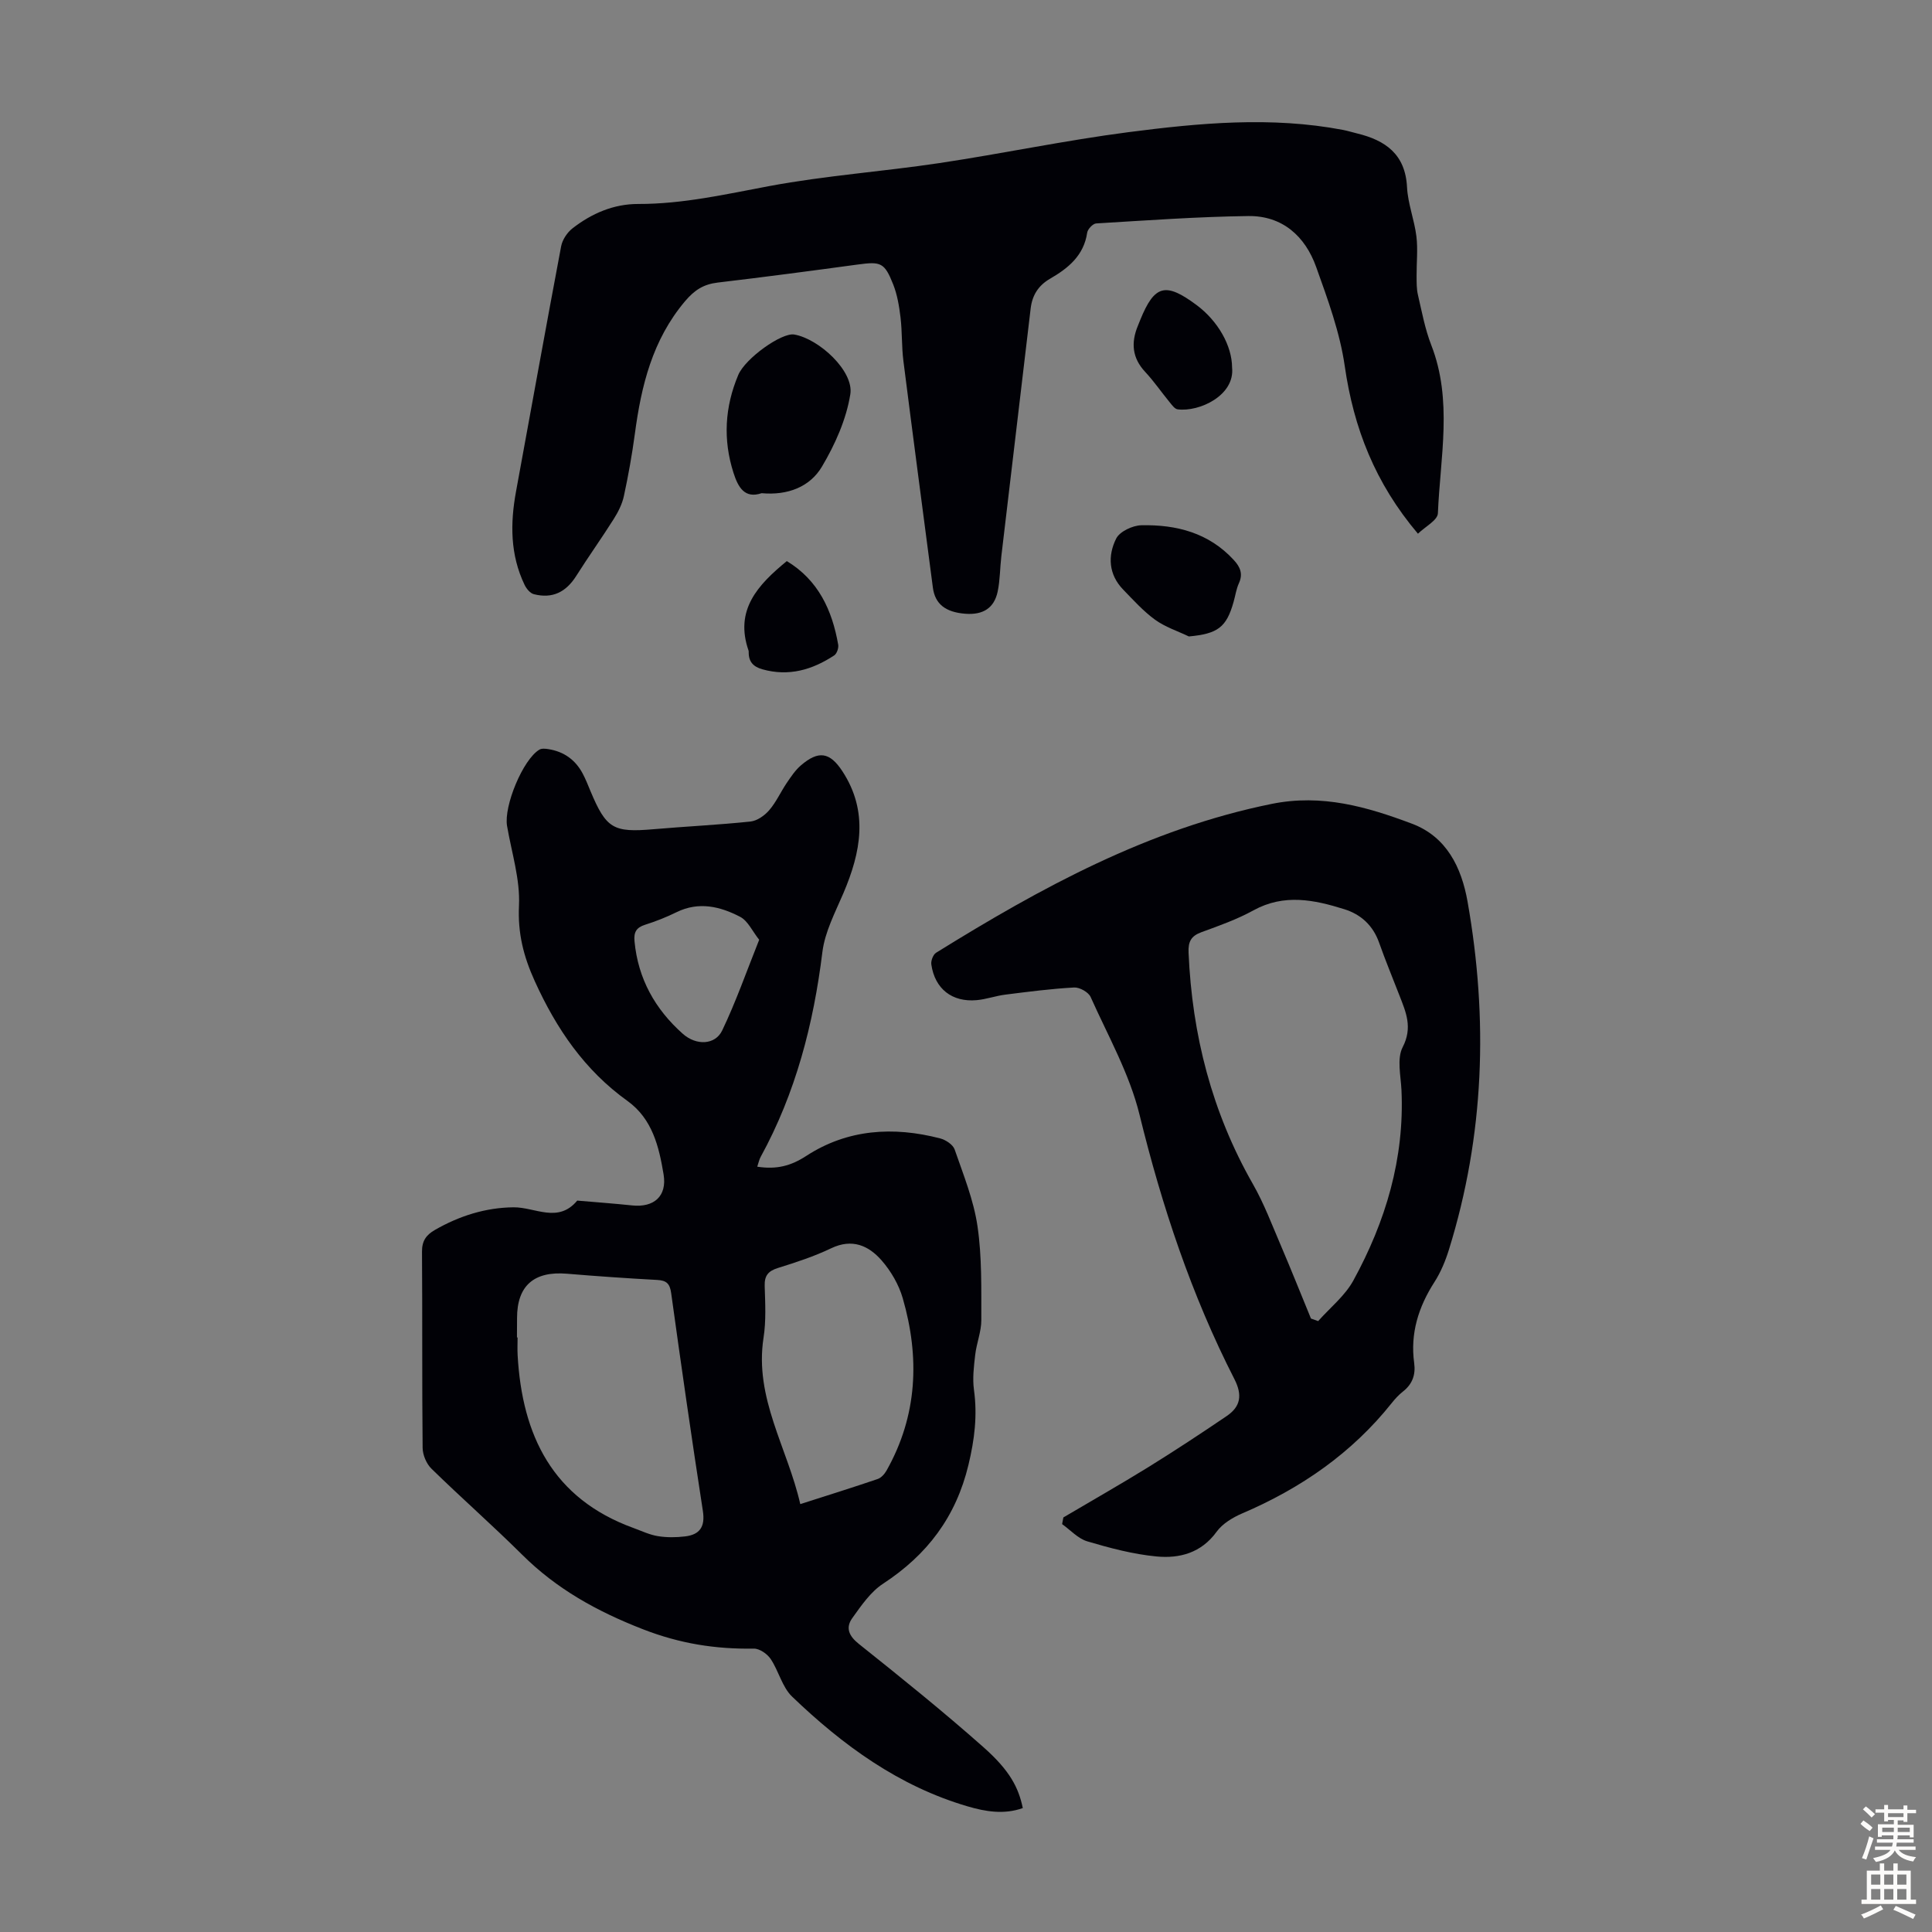 <svg enable-background="new 0 0 400 400" viewBox="0 0 400 400" xmlns="http://www.w3.org/2000/svg"><rect x="0" y="0" width="400" height="400" fill="#808080" stroke="none"/><g fill="#010106"><path d="m156.78 241.55c4.01.62 6.97-.16 10.15-2.23 8.53-5.55 18.03-6.15 27.74-3.62 1.14.3 2.63 1.28 2.98 2.29 1.81 5.23 3.94 10.47 4.73 15.89.94 6.38.77 12.94.79 19.42.01 2.39-.98 4.76-1.26 7.17s-.59 4.91-.26 7.29c.73 5.3.12 10.28-1.14 15.52-2.59 10.79-8.54 18.63-17.68 24.61-2.59 1.69-4.52 4.54-6.38 7.13-1.41 1.98-.73 3.67 1.37 5.34 8.74 6.97 17.46 13.99 25.82 21.4 5.46 4.84 7.23 8.33 8.12 12.58-3.87 1.38-7.69.75-11.45-.36-14.22-4.17-25.83-12.65-36.32-22.72-2.06-1.98-2.77-5.32-4.44-7.8-.71-1.05-2.3-2.15-3.47-2.13-7.95.12-15.29-1.02-22.99-4.02-9.51-3.71-17.83-8.31-25-15.44-6.11-6.07-12.59-11.76-18.75-17.78-1.05-1.02-1.82-2.85-1.84-4.31-.14-13.54-.03-27.08-.13-40.62-.02-2.25.87-3.48 2.68-4.52 5.05-2.9 10.48-4.62 16.26-4.68 4.47-.05 9.23 3.39 13.2-1.39 3.79.33 7.58.6 11.36 1 4.52.48 7.26-1.91 6.52-6.41-.95-5.75-2.32-11.51-7.48-15.22-8.88-6.37-14.71-14.93-19.19-24.8-2.33-5.13-3.54-9.9-3.27-15.64.26-5.45-1.53-11-2.47-16.5-.7-4.12 3.3-13.78 6.69-15.79.48-.29 1.26-.21 1.87-.11 3.19.5 5.58 2.2 7.09 5.04.63 1.18 1.12 2.44 1.63 3.67 3.26 7.77 4.72 8.59 13.05 7.87 6.68-.58 13.39-.89 20.06-1.59 1.39-.15 2.94-1.24 3.89-2.35 1.44-1.67 2.37-3.78 3.62-5.63.87-1.28 1.76-2.63 2.92-3.63 3.65-3.14 5.99-2.8 8.61 1.2 5.46 8.36 3.82 16.77.2 25.26-1.69 3.96-3.82 7.98-4.34 12.15-1.84 14.91-5.52 29.17-12.77 42.41-.31.54-.43 1.19-.72 2.05zm-49.75 35.36h.13c0 1.23-.06 2.46.01 3.68.94 16.64 7.26 29.68 23.97 35.76 1.68.61 3.33 1.41 5.06 1.69 1.83.3 3.77.28 5.62.06 3.07-.36 4.21-2 3.7-5.29-2.32-15-4.48-30.03-6.56-45.07-.27-1.96-.95-2.64-2.88-2.74-6.24-.34-12.48-.77-18.71-1.29-6.81-.57-10.32 2.48-10.32 9.17-.02 1.34-.02 2.68-.02 4.03zm58.66 34.5c5.67-1.82 10.87-3.44 16.03-5.2.73-.25 1.43-1.04 1.83-1.75 6.42-11.39 6.9-23.42 3.35-35.69-.81-2.8-2.43-5.59-4.35-7.79-2.7-3.1-6.11-4.62-10.46-2.54-3.51 1.68-7.26 2.91-10.99 4.07-2.04.63-2.85 1.58-2.78 3.75.11 3.57.31 7.22-.24 10.72-1.93 12.49 4.97 22.81 7.61 34.43zm-8.51-116.84c-1.42-1.79-2.34-3.92-3.94-4.75-4.12-2.15-8.55-3.22-13.15-.97-2.1 1.03-4.3 1.91-6.53 2.61-1.83.58-2.37 1.55-2.19 3.43.73 7.76 4.27 14.06 10 19.15 2.79 2.48 6.71 2.32 8.15-.69 2.83-5.9 5-12.12 7.66-18.78z"/><path d="m293.57 110.5c-8.9-10.52-13.31-21.91-15.15-34.68-1-6.99-3.52-13.83-5.92-20.54-2.28-6.39-7.02-10.65-14.08-10.55-10.5.14-20.99.9-31.47 1.53-.68.04-1.75 1.17-1.86 1.91-.69 4.74-3.93 7.36-7.66 9.52-2.45 1.41-3.71 3.43-4.04 6.15-2.03 17.1-4.06 34.19-6.07 51.29-.29 2.44-.26 4.94-.76 7.33-.72 3.45-3.04 4.89-6.7 4.61-4.15-.32-6.28-2.05-6.72-5.42-2.04-15.64-4.12-31.27-6.1-46.92-.38-2.99-.24-6.04-.6-9.04-.28-2.31-.67-4.68-1.52-6.82-1.8-4.54-2.56-4.75-7.35-4.1-9.64 1.31-19.29 2.59-28.96 3.73-2.94.35-4.81 1.53-6.81 3.9-6.74 8.01-9.03 17.47-10.36 27.42-.58 4.32-1.35 8.62-2.27 12.88-.36 1.68-1.2 3.33-2.13 4.8-2.5 3.96-5.23 7.77-7.73 11.73-2.13 3.37-4.93 4.77-8.78 3.79-.77-.19-1.54-1.14-1.92-1.93-2.99-6.22-2.99-12.73-1.77-19.35 3.11-16.92 6.15-33.86 9.34-50.76.26-1.36 1.26-2.86 2.37-3.72 3.97-3.08 8.5-5.04 13.59-5.03 9.24.02 18.14-2.02 27.16-3.71 11.63-2.17 23.5-3 35.22-4.76 13.05-1.96 25.98-4.69 39.06-6.39 14.75-1.91 29.6-3.3 44.44-.48.98.19 1.95.49 2.92.73 5.9 1.42 10.02 4.31 10.37 11.12.17 3.42 1.52 6.77 1.94 10.19.33 2.69.02 5.46.04 8.2.01 1.31-.02 2.66.28 3.93.81 3.48 1.46 7.05 2.75 10.36 4.48 11.48 1.86 23.22 1.38 34.85-.05 1.44-2.63 2.77-4.13 4.23z"/><path d="m220.16 314.17c5.85-3.46 11.77-6.82 17.55-10.39 5.5-3.41 10.91-6.97 16.26-10.6 2.87-1.95 3.31-4.31 1.59-7.67-8.89-17.4-14.99-35.76-19.64-54.75-2.07-8.44-6.53-16.32-10.12-24.35-.45-1-2.28-2.02-3.41-1.96-4.77.26-9.52.88-14.26 1.48-1.99.25-3.92.96-5.91 1.14-5.11.46-8.67-2.34-9.4-7.39-.11-.76.37-2.04.98-2.42 21.73-13.48 43.98-25.65 69.48-30.82 10.41-2.11 19.74.6 29.03 4.09 7.18 2.69 10.28 9.04 11.54 16.18 4.28 24.28 3.49 48.33-3.86 72-.72 2.32-1.68 4.66-2.99 6.7-3.32 5.17-5.05 10.64-4.21 16.79.33 2.41-.36 4.36-2.31 5.89-.87.68-1.65 1.53-2.34 2.4-8.27 10.38-18.8 17.64-30.92 22.83-1.98.85-4.12 2.13-5.34 3.82-3.18 4.39-7.67 5.56-12.42 5.11-4.84-.46-9.66-1.74-14.35-3.13-1.92-.57-3.49-2.34-5.21-3.57.1-.47.18-.92.26-1.38zm51.26-41.18c.5.18.99.35 1.49.53 2.47-2.78 5.55-5.23 7.29-8.41 6.69-12.22 10.6-25.26 9.96-39.4-.14-3-.98-6.53.25-8.91 2.1-4.07.68-7.23-.67-10.7-1.41-3.64-2.91-7.25-4.21-10.93-1.26-3.56-3.75-5.85-7.21-6.93-6.25-1.96-12.47-3.24-18.79.23-3.4 1.87-7.13 3.2-10.79 4.53-2.15.79-2.76 1.96-2.66 4.23.73 17.02 4.83 33.04 13.32 47.92 2.31 4.04 3.96 8.47 5.81 12.77 2.13 4.99 4.14 10.04 6.21 15.07z"/><path d="m157.69 102.11c-3.5 1.18-4.86-1.19-5.83-4.22-2.2-6.88-1.8-13.64.99-20.26 1.45-3.44 9-8.83 11.6-8.37 5.14.9 12.37 7.59 11.6 12.36-.83 5.2-3.15 10.4-5.87 14.98-2.48 4.19-7.06 6-12.49 5.51z"/><path d="m246.14 131.77c-2.36-1.13-4.94-1.96-7.02-3.48-2.42-1.76-4.47-4.05-6.57-6.21-3.04-3.13-3.24-7.01-1.46-10.57.73-1.47 3.4-2.72 5.21-2.76 7.25-.16 13.97 1.56 19.14 7.19 1.32 1.43 1.96 2.86 1.06 4.82-.55 1.2-.73 2.57-1.1 3.86-1.48 5.28-3.29 6.6-9.26 7.15z"/><path d="m255.09 76.09c.61 5.78-6.79 9.24-11.27 8.66-.62-.08-1.19-.91-1.67-1.49-1.7-2.07-3.22-4.3-5.04-6.25-2.73-2.91-2.97-6.07-1.52-9.57.17-.41.33-.83.5-1.24 2.95-7.23 5.22-7.82 11.65-3.04 4.42 3.29 7.33 8.4 7.35 12.93z"/><path d="m162.9 116.17c6.52 3.94 9.39 10.15 10.64 17.31.12.69-.28 1.85-.82 2.21-4.54 2.99-9.41 4.42-14.88 2.88-1.89-.53-2.85-1.58-2.83-3.54 0-.11 0-.23-.03-.33-2.92-8.39 1.89-13.59 7.92-18.53z"/></g><path d="m385.2 377.6.6-.7c.6.4 1.3.9 1.9 1.5l-.6.7c-.8-.5-1.4-1-1.9-1.5zm.3 7.1c.6-1.4 1.1-2.9 1.5-4.5.3.1.6.3.9.4-.5 1.4-1 2.9-1.5 4.4zm.2-10.1.6-.6c.7.5 1.3 1.1 1.9 1.6l-.7.7c-.6-.6-1.2-1.2-1.8-1.7zm8.4-.8h.8v.9h1.8v.7h-1.8v1.8h-.8v-.3h-1.2v.9h3.3v2.6h-.8v-.4h-2.5c0 .3 0 .6-.1.8h3.4v.7h-3.5c0 .3-.1.6-.1.8h4v.7h-3.5c.7.9 1.9 1.3 3.6 1.5-.2.2-.4.5-.6.9-1.9-.3-3.2-1.1-3.8-2.3-.5 1.1-1.8 2-3.9 2.4-.2-.3-.4-.5-.6-.8 1.9-.4 3.1-.9 3.6-1.7h-3.2v-.7h3.5c.1-.2.1-.5.2-.8h-3.3v-.7h3.4c0-.2 0-.5 0-.8h-2.4v.3h-.8v-2.6h3.3v-.9h-1.2v.3h-.8v-1.8h-1.8v-.7h1.8v-.9h.8v.9h3.2zm-4.4 5.5h2.4c0-.3 0-.6 0-.9h-2.4zm1.2-3.1h3.2v-.8h-3.2zm4.4 2.2h-2.4v.9h2.5v-.9z" fill="#fcfbfa"/><path d="m389.2 385.8h.9v1.5h1.9v-1.5h.9v1.5h2.7v6h1.1v.9h-11.3v-.9h1.1v-6h2.7zm.2 8.7.5.8c-1.2.6-2.5 1.3-4 1.9-.2-.3-.3-.6-.6-.8 1.6-.6 3-1.3 4.1-1.9zm-2-4.3h1.9v-2.1h-1.9zm0 3.1h1.9v-2.2h-1.9zm2.7-3.1h1.9v-2.1h-1.9zm0 3.1h1.9v-2.2h-1.9zm2.4 1.3c1.4.6 2.7 1.2 4.1 1.8l-.5.9c-1.5-.7-2.8-1.4-4.1-1.9zm2.2-6.5h-1.9v2.1h1.9zm-1.9 5.2h1.9v-2.2h-1.9z" fill="#fcfbfa"/></svg>